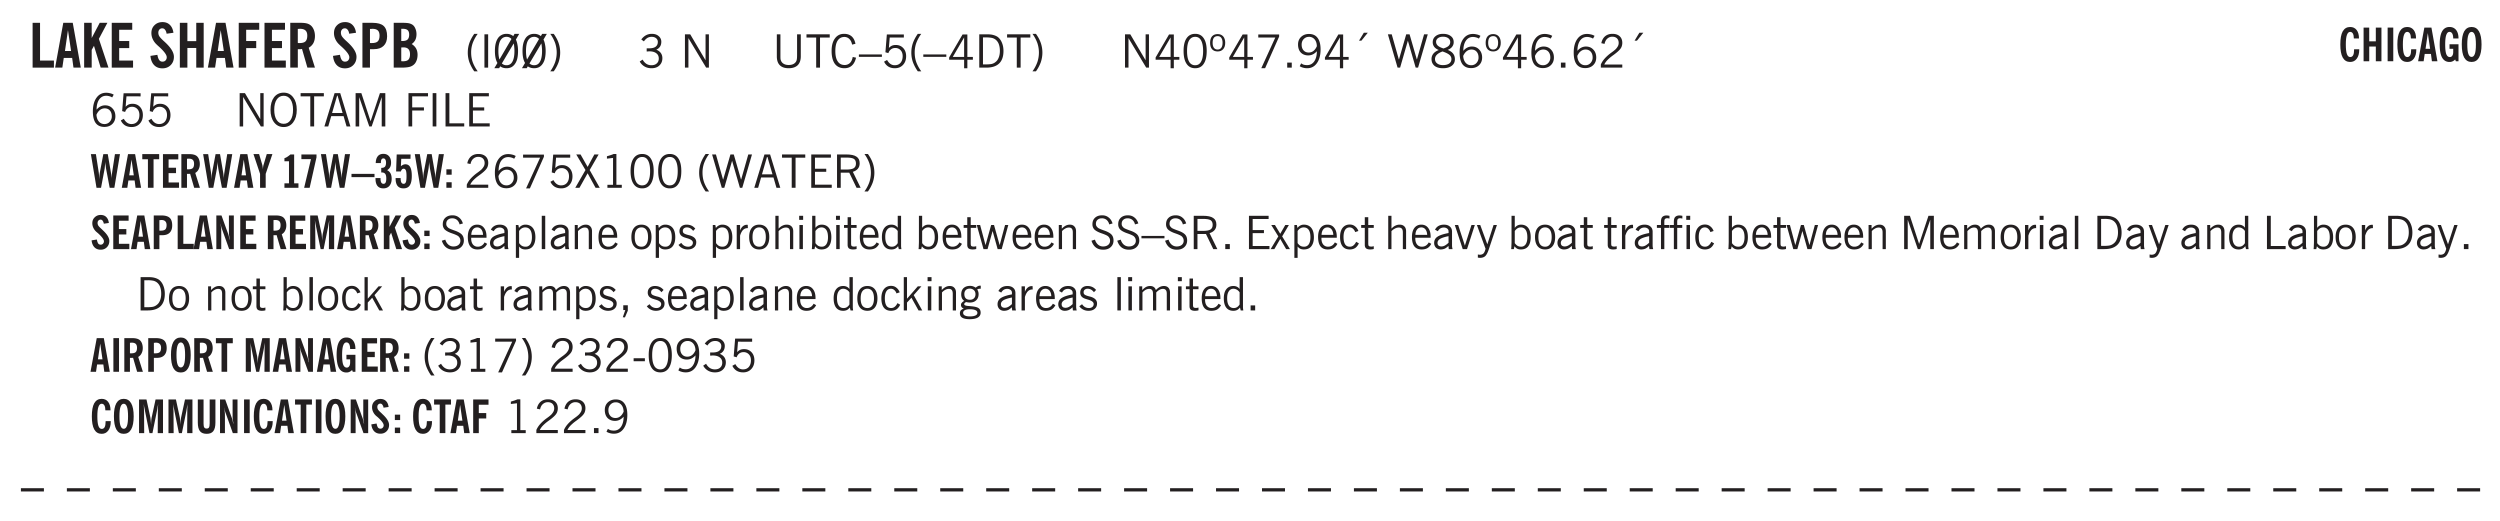 <svg xmlns="http://www.w3.org/2000/svg" xmlns:xlink="http://www.w3.org/1999/xlink" width="326pt" height="68pt" viewBox="0 0 326 68"><defs><symbol overflow="visible" id="au"><path style="stroke:none" d="M.5 0v-3.14h.39v.484c.176-.188.348-.32.516-.406.164-.083.344-.126.532-.126.257 0 .457.079.593.235.145.148.219.355.219.625V0h-.422v-2.156c0-.239-.043-.406-.125-.5-.074-.102-.203-.156-.39-.156a.911.911 0 0 0-.454.124 1.548 1.548 0 0 0-.437.344V0Zm0 0"/></symbol><symbol overflow="visible" id="b"><path style="stroke:none" d="M.5 0v-5.844h.969v4.922H3.28V0Zm0 0"/></symbol><symbol overflow="visible" id="d"><path style="stroke:none" d="M.5 0v-5.844h.984v1.985l1.047-1.985h1L2.421-3.75 3.672 0H2.657l-.875-2.844-.297.531V0Zm0 0"/></symbol><symbol overflow="visible" id="e"><path style="stroke:none" d="M.5 0v-5.844h2.672v.907H1.469v1.468H2.78v.922H1.47v1.625H3.28V0Zm0 0"/></symbol><symbol overflow="visible" id="g"><path style="stroke:none" d="m.266-1.531.906-.14c.05.304.129.526.234.671a.48.48 0 0 0 .422.219c.176 0 .313-.051.406-.156a.572.572 0 0 0 .157-.422c0-.313-.352-.782-1.047-1.407a3.819 3.819 0 0 1-.235-.218 2.232 2.232 0 0 1-.53-.704A1.911 1.911 0 0 1 .39-4.5c0-.426.132-.77.406-1.031.27-.27.617-.407 1.047-.407.394 0 .71.122.953.36.25.242.406.586.469 1.031l-.891.125c-.031-.226-.102-.398-.203-.516a.433.433 0 0 0-.36-.187.489.489 0 0 0-.375.156.612.612 0 0 0-.14.422c0 .156.039.309.125.453.094.149.285.356.578.625.04.031.102.09.188.172.757.7 1.14 1.328 1.14 1.89 0 .438-.14.798-.422 1.079-.281.281-.64.422-1.078.422-.45 0-.808-.14-1.078-.422C.477-.61.316-1.008.266-1.531Zm0 0"/></symbol><symbol overflow="visible" id="h"><path style="stroke:none" d="M.5 0v-5.844h.984v2.39h1.157v-2.39h.968V0h-.968v-2.563H1.484V0Zm0 0"/></symbol><symbol overflow="visible" id="i"><path style="stroke:none" d="M.5 0v-5.844h2.672v.907H1.469v1.468H2.78v.922H1.47V0Zm0 0"/></symbol><symbol overflow="visible" id="j"><path style="stroke:none" d="M1.484-3.219c.032 0 .055.008.079.016h.14c.363 0 .625-.07.781-.219.157-.156.235-.406.235-.75 0-.312-.078-.535-.235-.672-.148-.144-.386-.218-.718-.218-.055 0-.137.007-.25.015h-.032ZM3.72 0h-.985l-.703-2.438a2.787 2.787 0 0 1-.203.032h-.343V0H.5v-5.844h1.297c.375 0 .656.028.844.078.187.043.351.121.5.235.175.136.316.328.421.578.102.25.157.527.157.828 0 .355-.07.664-.203.922-.137.25-.34.453-.61.61Zm0 0"/></symbol><symbol overflow="visible" id="k"><path style="stroke:none" d="M1.484-3.219c.032 0 .063.008.094.016h.156c.352 0 .61-.07.766-.219.156-.156.234-.406.234-.75 0-.312-.074-.535-.218-.672-.149-.144-.383-.218-.704-.218-.054 0-.109.007-.171.015h-.157ZM.5 0v-5.844h1.297c.687 0 1.176.137 1.469.407.3.273.453.718.453 1.343 0 .543-.153.961-.453 1.25-.293.293-.72.438-1.282.438h-.5V0Zm0 0"/></symbol><symbol overflow="visible" id="l"><path style="stroke:none" d="M1.484-3.469h.125c.32 0 .551-.062.688-.187.144-.133.219-.348.219-.64 0-.27-.063-.462-.188-.579-.125-.125-.336-.188-.625-.188H1.484Zm0 2.625c.032 0 .055.008.079.016h.14c.332 0 .567-.067.703-.203.145-.145.219-.38.219-.703 0-.313-.074-.54-.219-.688-.136-.144-.355-.219-.656-.219-.055 0-.137.008-.25.016h-.016ZM.5 0v-5.844h1.094c.426 0 .726.024.906.063.176.043.332.11.469.203.156.117.273.281.36.5.093.219.14.46.14.719 0 .293-.055.543-.156.75-.106.21-.262.386-.47.53.259.169.454.368.579.595.125.23.187.5.187.812 0 .211-.027.406-.078.594a1.685 1.685 0 0 1-.234.5c-.156.21-.371.36-.64.453C2.394-.039 2.003 0 1.483 0Zm0 0"/></symbol><symbol overflow="visible" id="m"><path style="stroke:none" d="M1.203.484a5.307 5.307 0 0 1-.64-1.203 3.795 3.795 0 0 1-.204-1.25c0-.426.067-.836.204-1.234.144-.406.359-.805.64-1.203h.453A5.034 5.034 0 0 0 1-3.203 3.67 3.67 0 0 0 .797-1.97c0 .438.066.856.203 1.25.145.399.363.797.656 1.203Zm0 0"/></symbol><symbol overflow="visible" id="n"><path style="stroke:none" d="M.61 0v-4.344h.484V0Zm0 0"/></symbol><symbol overflow="visible" id="o"><path style="stroke:none" d="M2.844-1.25v-.922Zm.625-3.156-.438.75c.094.187.16.406.203.656.051.242.079.516.079.828 0 .367-.032.688-.094.969a1.93 1.93 0 0 1-.297.703 1.319 1.319 0 0 1-.469.438c-.187.093-.402.14-.64.14-.325 0-.602-.082-.829-.25l-.14.25H.219l.406-.687C.406-.973.297-1.492.297-2.172c0-.363.031-.68.094-.953.07-.281.171-.516.296-.703a1.21 1.21 0 0 1 .47-.422c.187-.102.405-.156.655-.156.344 0 .633.101.875.297l.172-.297ZM.75-2.172c0 .45.047.82.14 1.11l1.563-2.672a.824.824 0 0 0-.64-.282c-.344 0-.61.157-.797.47-.18.312-.266.773-.266 1.374Zm2.094 0c0-.195-.012-.375-.031-.531a3.02 3.02 0 0 0-.063-.453L1.203-.546a.85.85 0 0 0 .61.234c.343 0 .597-.157.765-.47.176-.312.266-.773.266-1.39Zm0 0"/></symbol><symbol overflow="visible" id="p"><path style="stroke:none" d="M.313.484a4.75 4.75 0 0 0 .64-1.203 3.9 3.9 0 0 0 0-2.484 4.817 4.817 0 0 0-.64-1.203h.453c.289.398.504.797.64 1.203a3.9 3.9 0 0 1 0 2.484A4.75 4.75 0 0 1 .766.484Zm0 0"/></symbol><symbol overflow="visible" id="q"><path style="stroke:none" d="m.203-.797.375-.25c.133.242.297.422.485.547.195.125.414.188.656.188.3 0 .535-.079.703-.235.176-.156.265-.367.265-.64 0-.301-.109-.532-.328-.688-.21-.164-.515-.25-.921-.25-.063 0-.122.008-.172.016h-.157v-.407h.313c.375 0 .656-.066.844-.203.195-.144.296-.351.296-.625a.59.59 0 0 0-.218-.484c-.149-.125-.34-.188-.578-.188-.211 0-.399.047-.563.141a1.555 1.555 0 0 0-.453.453l-.344-.25c.188-.25.39-.43.61-.547.226-.125.484-.187.765-.187.375 0 .672.101.89.297a.927.927 0 0 1 .345.75c0 .242-.059.449-.172.625a1.023 1.023 0 0 1-.485.39c.258.106.457.25.594.438.133.187.203.414.203.672 0 .398-.133.714-.39.953-.25.242-.594.36-1.032.36-.336 0-.632-.075-.89-.22a1.646 1.646 0 0 1-.64-.656Zm0 0"/></symbol><symbol overflow="visible" id="s"><path style="stroke:none" d="M.578 0v-4.344h.688l2 3.39v-3.39h.437V0h-.36L1.032-3.844V0Zm0 0"/></symbol><symbol overflow="visible" id="t"><path style="stroke:none" d="M.578-4.344h.469v2.797c0 .2.004.352.016.453.019.094.05.184.093.266a.816.816 0 0 0 .375.36c.164.085.364.124.594.124.238 0 .441-.039.61-.125a.856.856 0 0 0 .374-.36.875.875 0 0 0 .079-.28c.019-.102.03-.274.03-.516v-2.719h.485v2.875c0 .5-.137.887-.406 1.157-.274.261-.664.39-1.172.39-.512 0-.898-.129-1.156-.39C.707-.57.579-.958.579-1.47Zm0 0"/></symbol><symbol overflow="visible" id="u"><path style="stroke:none" d="M1.39 0v-3.922H.126v-.422h3.031v.422H1.891V0Zm0 0"/></symbol><symbol overflow="visible" id="v"><path style="stroke:none" d="M3.469-1.297c-.106.461-.29.805-.547 1.031-.25.23-.574.344-.969.344C1.41.078.993-.113.703-.5.422-.895.281-1.453.281-2.172c0-.695.145-1.242.438-1.64.289-.395.687-.594 1.187-.594.407 0 .735.11.985.328.25.219.414.543.5.969L2.953-3c-.062-.32-.183-.566-.36-.734A.882.882 0 0 0 1.954-4c-.387 0-.683.164-.89.484-.2.313-.297.766-.297 1.36 0 .586.101 1.031.312 1.344.207.312.504.468.89.468a.973.973 0 0 0 .704-.265c.187-.188.305-.446.36-.782Zm0 0"/></symbol><symbol overflow="visible" id="w"><path style="stroke:none" d="M0-1.406v-.313h3v.313Zm0 0"/></symbol><symbol overflow="visible" id="x"><path style="stroke:none" d="M.406-.781.796-1c.126.23.27.402.438.516a.94.94 0 0 0 .563.171c.312 0 .562-.101.75-.312.187-.219.281-.508.281-.875 0-.32-.09-.578-.265-.766a.914.914 0 0 0-.704-.296c-.21 0-.39.058-.546.171a.978.978 0 0 0-.344.5L.579-2l.187-2.328h2.218v.406H1.141l-.11 1.36a1.28 1.28 0 0 1 .39-.297c.145-.063.317-.094.516-.094.395 0 .72.137.97.406.25.274.374.625.374 1.063 0 .46-.136.836-.406 1.125-.273.293-.625.437-1.063.437-.335 0-.62-.074-.859-.219a1.48 1.48 0 0 1-.547-.64Zm0 0"/></symbol><symbol overflow="visible" id="y"><path style="stroke:none" d="M1.203.484a5.307 5.307 0 0 1-.64-1.203 3.795 3.795 0 0 1-.204-1.25c0-.426.067-.836.204-1.234.144-.406.359-.805.64-1.203h.453A5.034 5.034 0 0 0 1-3.203 3.67 3.67 0 0 0 .797-1.97c0 .438.066.856.203 1.25.145.399.363.797.656 1.203Zm0 0"/></symbol><symbol overflow="visible" id="z"><path style="stroke:none" d="M2.625-4.328v2.937h.719v.36h-.719v1.11h-.422v-1.11H.25v-.297l1.75-3Zm-.422 2.937v-2.546L.72-1.392Zm0 0"/></symbol><symbol overflow="visible" id="A"><path style="stroke:none" d="M1.5-3.938h-.438v3.516h.375c.333 0 .594-.02.782-.062.187-.051.347-.133.484-.25.176-.133.313-.32.406-.563.102-.25.157-.539.157-.875 0-.344-.047-.64-.141-.89a1.332 1.332 0 0 0-.422-.594 1.294 1.294 0 0 0-.469-.219 3.423 3.423 0 0 0-.734-.063ZM.578 0v-4.344H1.61c.332 0 .602.032.813.094.207.055.394.137.562.25.239.188.422.438.547.75.133.313.203.672.203 1.078 0 .719-.187 1.262-.562 1.625C2.797-.18 2.238 0 1.5 0Zm0 0"/></symbol><symbol overflow="visible" id="B"><path style="stroke:none" d="M.313.484a4.75 4.75 0 0 0 .64-1.203 3.9 3.9 0 0 0 0-2.484 4.817 4.817 0 0 0-.64-1.203h.453c.289.398.504.797.64 1.203a3.9 3.9 0 0 1 0 2.484A4.75 4.75 0 0 1 .766.484Zm0 0"/></symbol><symbol overflow="visible" id="C"><path style="stroke:none" d="M.75-2.172c0 .617.086 1.078.266 1.39a.858.858 0 0 0 .796.47c.344 0 .598-.157.766-.47.176-.312.266-.773.266-1.39 0-.601-.09-1.062-.266-1.375-.168-.312-.422-.469-.765-.469-.344 0-.61.157-.797.47-.18.312-.266.773-.266 1.374Zm-.453 0c0-.726.129-1.281.39-1.656.258-.383.633-.578 1.125-.578.489 0 .86.195 1.11.578.258.375.39.93.39 1.656 0 .73-.132 1.29-.39 1.672-.25.387-.621.578-1.11.578C1.32.078.946-.113.688-.5c-.261-.383-.39-.941-.39-1.672Zm0 0"/></symbol><symbol overflow="visible" id="D"><path style="stroke:none" d="M.484-3.234c0 .28.055.5.172.656.114.148.274.219.485.219.195 0 .351-.07.468-.22.114-.155.172-.374.172-.655 0-.29-.058-.508-.172-.657-.105-.144-.261-.218-.468-.218-.22 0-.387.074-.5.218-.106.149-.157.368-.157.657Zm-.328 0c0-.364.082-.645.25-.844.176-.195.422-.297.735-.297.3 0 .539.102.718.297.176.2.266.48.266.844 0 .355-.09.632-.266.828-.18.199-.418.297-.718.297-.313 0-.559-.098-.735-.297-.168-.196-.25-.473-.25-.828Zm0 0"/></symbol><symbol overflow="visible" id="E"><path style="stroke:none" d="m.828.078 1.828-4H.437v-.406h2.72v.281L1.327.078Zm0 0"/></symbol><symbol overflow="visible" id="F"><path style="stroke:none" d="M.61 0v-.656h.593V0Zm0 0"/></symbol><symbol overflow="visible" id="G"><path style="stroke:none" d="M2.797-2.797c-.012-.375-.11-.672-.297-.89a.923.923 0 0 0-.734-.329c-.274 0-.5.102-.688.297-.18.188-.266.43-.266.719 0 .313.083.563.25.75.165.188.391.281.672.281.227 0 .43-.066.61-.203.187-.144.336-.351.453-.625Zm0 .656c-.156.18-.328.313-.516.407-.187.093-.39.14-.61.14-.398 0-.718-.125-.968-.375-.242-.258-.36-.61-.36-1.047 0-.406.13-.734.391-.984.27-.258.614-.39 1.032-.39.5 0 .875.171 1.125.515.257.336.39.836.39 1.5 0 .75-.164 1.352-.484 1.797-.313.437-.735.656-1.266.656C1.332.078 1.148.051.984 0a1.29 1.29 0 0 1-.421-.188L.75-.561c.113.085.234.148.36.187.132.031.273.047.421.047.383 0 .692-.16.922-.484.227-.333.344-.774.344-1.329Zm0 0"/></symbol><symbol overflow="visible" id="H"><path style="stroke:none" d="m1.094-3.516.625-1.03h.515l-.828 1.03Zm0 0"/></symbol><symbol overflow="visible" id="I"><path style="stroke:none" d="M1.39 0 .126-4.344h.5l.922 3.25h.031l.938-3.25h.437l.938 3.25h.03l.923-3.25h.484L4.062 0H3.75L2.734-3.516 1.72 0Zm0 0"/></symbol><symbol overflow="visible" id="J"><path style="stroke:none" d="M1.734-2.11c-.343.126-.593.274-.75.438a.767.767 0 0 0-.234.563c0 .23.094.418.281.562.196.149.446.219.75.219.344 0 .614-.067.813-.203a.686.686 0 0 0 .297-.578.707.707 0 0 0-.266-.563c-.168-.144-.465-.289-.89-.437Zm.125-.39c.32-.102.547-.219.672-.344a.653.653 0 0 0 .203-.5.588.588 0 0 0-.265-.5c-.168-.125-.39-.187-.672-.187-.274 0-.492.062-.656.187a.58.58 0 0 0-.25.485c0 .187.078.355.234.5.156.136.398.257.734.359Zm-.609.203c-.262-.101-.46-.238-.594-.406a.963.963 0 0 1-.203-.61c0-.32.117-.582.36-.78.25-.208.578-.313.984-.313.426 0 .766.101 1.016.297.25.187.374.449.374.78a.94.94 0 0 1-.203.61c-.125.168-.32.305-.578.406.32.126.555.29.703.485.157.2.235.445.235.734 0 .367-.14.653-.422.86-.274.21-.649.312-1.125.312-.469 0-.84-.101-1.11-.312-.261-.22-.39-.516-.39-.891 0-.258.078-.488.234-.688.164-.207.406-.367.719-.484Zm0 0"/></symbol><symbol overflow="visible" id="K"><path style="stroke:none" d="M.828-1.531c.02.375.125.672.313.89.187.22.43.329.734.329a.89.89 0 0 0 .672-.282 1.02 1.02 0 0 0 .281-.734c0-.313-.086-.563-.25-.75-.168-.188-.39-.281-.672-.281a.999.999 0 0 0-.625.218c-.18.137-.328.34-.453.61Zm.016-.657c.156-.187.328-.328.515-.421.188-.094.383-.141.594-.141.406 0 .727.137.969.406.25.262.375.606.375 1.031 0 .407-.137.743-.406 1-.262.25-.606.376-1.032.376-.492 0-.867-.165-1.125-.5C.484-.781.36-1.285.36-1.954c0-.75.157-1.344.47-1.781.312-.438.734-.657 1.265-.657.176 0 .344.024.5.063.164.031.328.094.484.187l-.203.36a1.104 1.104 0 0 0-.36-.156A1.408 1.408 0 0 0 2.095-4c-.387 0-.696.168-.922.5-.219.324-.328.762-.328 1.313Zm0 0"/></symbol><symbol overflow="visible" id="L"><path style="stroke:none" d="M.297 0v-.406c.094-.219.219-.426.375-.625.156-.196.348-.395.578-.594.102-.094.27-.223.5-.39a4.37 4.37 0 0 0 .484-.391 1.86 1.86 0 0 0 .297-.406.95.95 0 0 0 .094-.407c0-.25-.074-.445-.219-.594-.148-.144-.351-.218-.61-.218a.928.928 0 0 0-.655.25c-.18.156-.297.386-.36.687L.36-3.188c.082-.394.25-.695.5-.906.25-.207.567-.312.954-.312.394 0 .707.105.937.312.227.211.344.496.344.86 0 .156-.024.296-.063.421-.031.118-.09.231-.172.344-.148.211-.453.485-.921.828a6.86 6.86 0 0 0-.235.172 5.132 5.132 0 0 0-.61.547C.939-.742.82-.57.75-.406h2.344V0Zm0 0"/></symbol><symbol overflow="visible" id="M"><path style="stroke:none" d="M.766-2.172c0 .574.109 1.024.328 1.344.218.324.52.484.906.484.375 0 .672-.16.89-.484.22-.32.329-.77.329-1.344 0-.57-.11-1.02-.328-1.344C2.67-3.836 2.375-4 2-4c-.387 0-.688.164-.906.484-.219.325-.328.774-.328 1.344Zm-.485 0c0-.676.149-1.219.453-1.625.313-.406.735-.61 1.266-.61.52 0 .93.204 1.234.61.313.399.47.938.47 1.625 0 .688-.157 1.235-.47 1.64-.304.407-.714.61-1.234.61-.523 0-.938-.203-1.25-.61-.313-.405-.469-.952-.469-1.64Zm0 0"/></symbol><symbol overflow="visible" id="N"><path style="stroke:none" d="M1.11-1.75h1.374l-.656-2.266h-.062ZM.11 0l1.327-4.344h.735L3.5 0H3l-.39-1.344H1L.61 0Zm0 0"/></symbol><symbol overflow="visible" id="O"><path style="stroke:none" d="M.578 0v-4.344h.75L2.531-.672 3.75-4.344h.703V0h-.469v-3.828L2.672 0h-.313L1.047-3.828V0Zm0 0"/></symbol><symbol overflow="visible" id="P"><path style="stroke:none" d="M.578 0v-4.344h2.547v.422H1.062v1.438h1.532v.406H1.063V0Zm0 0"/></symbol><symbol overflow="visible" id="Q"><path style="stroke:none" d="M.61 0v-4.344h.484V0Zm0 0"/></symbol><symbol overflow="visible" id="R"><path style="stroke:none" d="M.61 0v-4.344h.5v3.938h1.937V0Zm0 0"/></symbol><symbol overflow="visible" id="S"><path style="stroke:none" d="M.578 0v-4.344h2.563v.422H1.062v1.438h1.47v.406h-1.47v1.672H3.25V0Zm0 0"/></symbol><symbol overflow="visible" id="ag"><path style="stroke:none" d="m.047 0 1.328-2.313-1.203-2.03h.562l.922 1.624.875-1.625h.563L1.922-2.312 3.234 0h-.546L1.655-1.89.594 0Zm0 0"/></symbol><symbol overflow="visible" id="ah"><path style="stroke:none" d="M2.047-4.406v4.015h.703V0H.875v-.39h.734v-3.5l-.796.093v-.312c.164-.04.32-.086.468-.141.157-.05.29-.102.407-.156Zm0 0"/></symbol><symbol overflow="visible" id="ai"><path style="stroke:none" d="M1.797-3.938h-.734v1.563h.718c.446 0 .77-.055.969-.172.195-.125.297-.328.297-.61 0-.288-.09-.491-.266-.609-.18-.113-.508-.171-.984-.171ZM.578 0v-4.344h1.219c.601 0 1.039.094 1.312.282.282.18.422.468.422.875 0 .28-.078.515-.234.703-.149.18-.367.312-.656.406L3.656 0h-.531l-.953-1.969h-1.11V0Zm0 0"/></symbol><symbol overflow="visible" id="ap"><path style="stroke:none" d="m.203-1.094.453-.14c.082.273.219.492.406.656a.994.994 0 0 0 .657.234c.27 0 .488-.066.656-.203a.67.67 0 0 0 .25-.547.72.72 0 0 0-.078-.343.84.84 0 0 0-.219-.266c-.137-.094-.383-.203-.734-.328a7.453 7.453 0 0 1-.266-.094c-.367-.145-.625-.3-.781-.469a.98.98 0 0 1-.219-.656c0-.352.113-.633.344-.844.226-.207.535-.312.922-.312.332 0 .613.093.843.281.239.18.41.438.516.781l-.437.125a1.08 1.08 0 0 0-.344-.594.976.976 0 0 0-.625-.203c-.23 0-.418.07-.563.204-.136.124-.203.296-.203.515 0 .106.02.2.063.281.05.086.125.168.219.25.101.075.328.172.671.297.114.043.204.074.266.094.406.156.688.328.844.516.156.187.234.433.234.734 0 .355-.125.648-.375.875-.242.219-.562.328-.969.328-.386 0-.71-.098-.968-.297-.25-.195-.438-.488-.563-.875Zm0 0"/></symbol><symbol overflow="visible" id="aq"><path style="stroke:none" d="M.688-1.86h1.53c-.011-.288-.085-.523-.218-.702a.661.661 0 0 0-.547-.266c-.23 0-.414.09-.547.265-.136.168-.21.403-.219.704Zm1.734.985.328.188c-.125.25-.293.437-.5.562-.21.117-.465.172-.766.172-.406 0-.718-.133-.937-.406C.336-.641.234-1.047.234-1.58c0-.5.102-.89.313-1.171.219-.29.52-.438.906-.438.383 0 .68.141.89.422.22.274.329.657.329 1.157v.125h-2v.109c0 .324.078.586.234.781a.77.77 0 0 0 .625.281.945.945 0 0 0 .516-.14c.156-.102.281-.242.375-.422Zm0 0"/></symbol><symbol overflow="visible" id="ar"><path style="stroke:none" d="M2.125-.828v-.86c-.523.106-.89.227-1.11.36-.218.137-.327.308-.327.516 0 .148.039.261.125.343.093.086.222.125.39.125a.994.994 0 0 0 .422-.11c.156-.081.32-.206.5-.374Zm-.016.406a1.71 1.71 0 0 1-.468.36 1.36 1.36 0 0 1-.532.109.874.874 0 0 1-.625-.234.874.874 0 0 1-.234-.625.93.93 0 0 1 .422-.797c.289-.196.773-.36 1.453-.485v-.234a.436.436 0 0 0-.172-.344.698.698 0 0 0-.453-.14.85.85 0 0 0-.453.124.976.976 0 0 0-.313.36L.36-2.531c.114-.219.266-.38.454-.485.195-.113.437-.171.718-.171.332 0 .586.085.766.25.187.156.281.382.281.671v1.75c0 .086.004.168.016.25.008.075.023.149.047.22V0h-.485Zm0 0"/></symbol><symbol overflow="visible" id="as"><path style="stroke:none" d="M.922-.781c.125.168.25.289.375.36.133.073.289.108.469.108.257 0 .46-.101.609-.312.145-.219.219-.523.219-.922 0-.426-.074-.742-.219-.953-.148-.219-.367-.328-.656-.328a.85.85 0 0 0-.453.125c-.137.086-.25.2-.344.344ZM.5 1.14v-4.282h.328l.078.391a.975.975 0 0 1 .375-.328.96.96 0 0 1 .453-.11c.414 0 .739.141.97.422.226.282.343.688.343 1.22 0 .51-.117.905-.344 1.187-.219.273-.543.406-.969.406-.18 0-.336-.031-.468-.094a.973.973 0 0 1-.344-.297v1.485Zm0 0"/></symbol><symbol overflow="visible" id="at"><path style="stroke:none" d="M.516 0v-4.344h.453V0Zm0 0"/></symbol><symbol overflow="visible" id="c"><path style="stroke:none" d="M1.36-2.172h.796L1.75-4.89ZM.077 0l1.063-5.844h1.234L3.422 0h-.953l-.172-1.266H1.203L1.016 0Zm0 0"/></symbol><symbol overflow="visible" id="av"><path style="stroke:none" d="M.64-1.578c0 .418.07.734.22.953.156.21.374.313.656.313.27 0 .476-.102.625-.313.156-.219.234-.531.234-.938 0-.414-.074-.726-.219-.937a.724.724 0 0 0-.64-.328.76.76 0 0 0-.657.328c-.148.21-.218.516-.218.922Zm-.437 0c0-.508.113-.906.344-1.188.226-.28.55-.421.969-.421.414 0 .738.14.968.421.227.282.344.68.344 1.188 0 .523-.117.922-.344 1.203-.23.281-.554.422-.968.422-.418 0-.743-.14-.97-.422-.23-.281-.343-.68-.343-1.203Zm0 0"/></symbol><symbol overflow="visible" id="aw"><path style="stroke:none" d="m.11-.547.359-.265c.113.167.242.292.39.375.157.085.32.124.5.124a.698.698 0 0 0 .454-.14.479.479 0 0 0 .171-.39c0-.239-.242-.427-.718-.563-.106-.032-.188-.055-.25-.078-.262-.07-.461-.176-.594-.313a.782.782 0 0 1-.188-.531c0-.258.082-.469.25-.625.176-.156.407-.235.688-.235.238 0 .445.043.625.126.187.085.351.214.5.39l-.281.297a1.223 1.223 0 0 0-.375-.344.943.943 0 0 0-.438-.11.572.572 0 0 0-.39.126.426.426 0 0 0-.141.328c0 .063.008.125.031.188.031.054.07.101.125.14.094.063.27.133.531.203.133.032.235.059.297.078.27.094.461.211.578.344a.754.754 0 0 1 .188.531c0 .293-.106.524-.313.688-.199.168-.468.25-.812.25-.242 0-.465-.05-.672-.156a1.335 1.335 0 0 1-.516-.438Zm0 0"/></symbol><symbol overflow="visible" id="ax"><path style="stroke:none" d="M.5 0v-3.14h.438v.718c.101-.258.226-.445.375-.562a.781.781 0 0 1 .53-.188h.095l.015.438h-.062a.8.8 0 0 0-.579.25c-.156.168-.28.414-.375.734V0Zm0 0"/></symbol><symbol overflow="visible" id="ay"><path style="stroke:none" d="M.5 0v-4.344h.422v1.672c.176-.187.348-.316.515-.39a1.21 1.21 0 0 1 .547-.126c.27 0 .477.079.625.235.145.148.22.355.22.625V0h-.423v-2.156c0-.239-.043-.406-.125-.5-.086-.102-.219-.156-.406-.156-.168 0-.328.042-.484.124a1.708 1.708 0 0 0-.47.344V0Zm0 0"/></symbol><symbol overflow="visible" id="az"><path style="stroke:none" d="M.484-3.813v-.53H1v.53ZM.516 0v-3.14h.453V0Zm0 0"/></symbol><symbol overflow="visible" id="aA"><path style="stroke:none" d="M.922-.781c.113.156.238.277.375.36.133.073.285.108.453.108.25 0 .445-.101.594-.312.144-.219.219-.52.219-.906 0-.438-.075-.758-.22-.969a.724.724 0 0 0-.64-.328.825.825 0 0 0-.437.125c-.125.086-.243.2-.344.344ZM.453 0c.02-.156.031-.316.031-.484C.492-.648.5-.82.5-1v-3.344h.422v1.578a.952.952 0 0 1 .344-.312c.132-.07.289-.11.468-.11.407 0 .72.141.938.422.219.282.328.688.328 1.22 0 .51-.11.905-.328 1.187-.219.273-.54.406-.953.406-.18 0-.336-.031-.469-.094a.983.983 0 0 1-.36-.328L.798 0Zm0 0"/></symbol><symbol overflow="visible" id="aB"><path style="stroke:none" d="M1.734-.375v.36a1.42 1.42 0 0 1-.218.046 2.314 2.314 0 0 1-.25.016c-.23 0-.407-.047-.532-.14C.617-.196.563-.353.563-.564v-2.203h-.47v-.375h.47v-1.015h.453v1.015h.718v.375h-.718V-.75c0 .18.023.293.078.344.062.054.172.078.328.078.082 0 .18-.016.297-.047Zm0 0"/></symbol><symbol overflow="visible" id="aC"><path style="stroke:none" d="M2.297-2.36a1.066 1.066 0 0 0-.36-.343.87.87 0 0 0-.453-.125c-.25 0-.449.11-.593.328-.149.21-.22.508-.22.89 0 .43.071.75.22.97.144.218.359.328.64.328a.81.81 0 0 0 .422-.11 1.05 1.05 0 0 0 .344-.36Zm.437-1.984v3.969c.008.137.024.262.047.375h-.344l-.093-.39a1.106 1.106 0 0 1-.39.343 1.152 1.152 0 0 1-.485.094c-.399 0-.703-.14-.922-.422-.211-.29-.313-.691-.313-1.203 0-.52.11-.914.329-1.188.218-.28.523-.421.921-.421.188 0 .348.039.485.109a.796.796 0 0 1 .328.297v-1.563Zm0 0"/></symbol><symbol overflow="visible" id="aD"><path style="stroke:none" d="M1 0 .125-3.14h.438l.703 2.624L2-3.14h.375l.734 2.625.704-2.625h.421L3.375 0h-.531l-.656-2.36L1.53 0Zm0 0"/></symbol><symbol overflow="visible" id="aE"><path style="stroke:none" d="m.047 0 1-1.656-.922-1.485h.484L1.297-2l.656-1.14h.469l-.875 1.484L2.563 0h-.5l-.766-1.328L.53 0Zm0 0"/></symbol><symbol overflow="visible" id="aF"><path style="stroke:none" d="M2.672-.75c-.125.273-.29.477-.485.61-.199.124-.433.187-.703.187-.406 0-.718-.133-.937-.406C.328-.641.219-1.047.219-1.58c0-.507.11-.905.328-1.187.226-.289.539-.437.937-.437.27 0 .5.078.688.234.195.149.344.352.437.61l-.421.14a.946.946 0 0 0-.282-.437.638.638 0 0 0-.437-.172c-.262 0-.461.11-.594.328-.137.219-.203.527-.203.922 0 .418.066.734.203.953.133.21.344.313.625.313.164 0 .316-.051.453-.157a1.24 1.24 0 0 0 .36-.484Zm0 0"/></symbol><symbol overflow="visible" id="aG"><path style="stroke:none" d="M1.094 0 .062-3.14H.5l.875 2.687.86-2.688h.437L1.656 0Zm0 0"/></symbol><symbol overflow="visible" id="aH"><path style="stroke:none" d="M1.188-.047.063-3.14H.5l.922 2.516.812-2.516h.438L1.609.047c-.148.437-.304.726-.468.875-.168.144-.391.219-.672.219-.055 0-.106-.008-.156-.016a.644.644 0 0 1-.126-.016V.703C.228.711.27.72.314.72c.039.008.082.015.124.015.208 0 .368-.058.485-.171.113-.118.203-.32.265-.61Zm0 0"/></symbol><symbol overflow="visible" id="aI"><path style="stroke:none" d="M.547 0v-2.766H.016v-.375h.53v-.437c0-.281.056-.485.173-.61.125-.132.312-.203.562-.203.051 0 .11.008.172.016.063 0 .129.012.203.031v.36c-.054-.008-.11-.02-.172-.032-.054-.007-.101-.015-.14-.015-.125 0-.219.039-.282.11-.054.062-.078.163-.078.296v.484h.657v.375H.984V0Zm0 0"/></symbol><symbol overflow="visible" id="aJ"><path style="stroke:none" d="M.484 0v-3.14h.391v.484c.176-.188.344-.32.5-.406.164-.083.344-.126.531-.126.196 0 .36.047.485.141.125.086.21.215.265.39.176-.187.348-.32.516-.405.164-.083.344-.126.531-.126.258 0 .457.079.594.235.133.148.203.355.203.625V0h-.422v-2.188c0-.218-.043-.374-.125-.468-.074-.102-.2-.156-.375-.156a.911.911 0 0 0-.453.124 1.683 1.683 0 0 0-.422.344V0h-.422v-2.172c0-.226-.043-.39-.125-.484-.074-.102-.199-.156-.375-.156a.993.993 0 0 0-.437.109 1.868 1.868 0 0 0-.438.36V0Zm0 0"/></symbol><symbol overflow="visible" id="aK"><path style="stroke:none" d="M.5 0v-4.344h.422v2.813l1.406-1.61h.469L1.797-2l1.11 2h-.485L1.5-1.656l-.578.625V0Zm0 0"/></symbol><symbol overflow="visible" id="aL"><path style="stroke:none" d="m.578.89.328-.937H.641v-.625h.593v.703L.86.906Zm0 0"/></symbol><symbol overflow="visible" id="aM"><path style="stroke:none" d="M.563.313c0 .156.07.269.218.343.145.082.36.125.64.125.333 0 .583-.043.75-.125.165-.074.25-.187.25-.344 0-.156-.085-.273-.25-.343-.167-.082-.417-.125-.75-.125-.28 0-.495.043-.64.125C.633.05.562.164.562.313Zm.156-2.454c0 .243.062.43.187.563.125.125.305.187.547.187.219 0 .39-.062.516-.187.133-.125.203-.3.203-.531 0-.227-.07-.407-.203-.532a.756.756 0 0 0-.547-.203c-.219 0-.39.063-.516.188-.125.125-.187.297-.187.515ZM.656-.25a.587.587 0 0 1-.281-.172.504.504 0 0 1-.094-.312c0-.094.031-.176.094-.25.063-.082.172-.172.328-.266a.831.831 0 0 1-.297-.344 1.254 1.254 0 0 1-.094-.5c0-.344.098-.613.297-.812.207-.196.493-.297.86-.297.144 0 .273.023.39.062.125.043.239.102.344.172.113-.094.211-.16.297-.203a.732.732 0 0 1 .281-.062h.078v.406h-.093a.849.849 0 0 0-.25.031c-.055.012-.09.031-.11.063.051.086.094.18.125.28.031.095.047.204.047.329 0 .336-.105.602-.312.797-.2.2-.477.297-.829.297-.074 0-.152-.004-.234-.016a1.382 1.382 0 0 1-.234-.047.545.545 0 0 0-.203.125.209.209 0 0 0-.063.156c0 .137.195.215.594.235.133.012.238.023.312.031.477.043.801.125.97.25.175.125.265.32.265.594 0 .27-.121.476-.36.625-.242.144-.593.219-1.062.219-.43 0-.75-.063-.969-.188C.243.828.141.633.141.375.14.227.176.102.25 0c.082-.094.219-.176.406-.25Zm0 0"/></symbol><symbol overflow="visible" id="aQ"><path style="stroke:none" d="M.25-1.375v-.39h1.469v.39Zm0 0"/></symbol><symbol overflow="visible" id="T"><path style="stroke:none" d="M.828 0 .094-4.39H.75l.375 2.421c.008.074.02.184.031.328.008.137.02.32.032.547.007-.226.019-.414.03-.562.02-.157.036-.27.048-.344l.453-2.39h.578l.422 2.468c.02.125.035.258.047.39.02.137.03.282.03.438 0-.144.005-.289.017-.437.007-.145.023-.285.046-.422l.375-2.438h.657L3.156 0h-.61l-.468-2.469a19.254 19.254 0 0 1-.062-.469 3.15 3.15 0 0 1-.032-.468c-.023.25-.043.449-.062.594-.012.148-.024.25-.031.312L1.42 0Zm0 0"/></symbol><symbol overflow="visible" id="U"><path style="stroke:none" d="M1.016-1.625h.593l-.296-2.047ZM.046 0 .86-4.39h.922L2.563 0h-.72L1.72-.953H.906L.766 0Zm0 0"/></symbol><symbol overflow="visible" id="V"><path style="stroke:none" d="M.813 0v-3.719H.078v-.672h2.203v.672h-.734V0Zm0 0"/></symbol><symbol overflow="visible" id="W"><path style="stroke:none" d="M.375 0v-4.39h2v.687H1.109v1.094h.97v.703h-.97v1.218h1.36V0Zm0 0"/></symbol><symbol overflow="visible" id="X"><path style="stroke:none" d="M1.11-2.422c.019.012.038.016.062.016h.11c.269 0 .46-.051.577-.156.114-.114.172-.301.172-.563 0-.238-.058-.41-.172-.516-.105-.101-.28-.156-.53-.156-.044 0-.11.008-.204.016h-.016ZM2.796 0h-.75l-.531-1.828a.535.535 0 0 1-.141.016h-.266V0H.375v-4.39h.969c.281 0 .488.023.625.062.144.031.273.09.39.172.133.105.239.25.313.437.07.188.11.399.11.625 0 .262-.055.492-.157.688-.094.199-.242.355-.438.469Zm0 0"/></symbol><symbol overflow="visible" id="Y"><path style="stroke:none" d="M.797 0v-1.813l-.86-2.578h.735l.406 1.375c.02.063.035.149.047.25.02.106.035.227.047.36a5.12 5.12 0 0 1 .031-.375c.02-.102.04-.188.063-.25l.406-1.36h.734l-.875 2.579V0Zm0 0"/></symbol><symbol overflow="visible" id="aa"><path style="stroke:none" d="M1.64-.578h.563V0H.375v-.578h.594v-2.875H.375v-.406a1.38 1.38 0 0 0 .39-.188c.126-.082.255-.18.391-.297h.485Zm0 0"/></symbol><symbol overflow="visible" id="ab"><path style="stroke:none" d="m.547 0 .89-3.734H.188v-.61h1.97v.375L1.265 0Zm0 0"/></symbol><symbol overflow="visible" id="ac"><path style="stroke:none" d="M0-1.39v-.423h3v.422Zm0 0"/></symbol><symbol overflow="visible" id="ad"><path style="stroke:none" d="M.25-1.266h.656v.047c0 .23.031.407.094.532.07.117.172.171.297.171s.21-.05.266-.156c.062-.113.093-.289.093-.531 0-.29-.047-.492-.14-.61-.094-.125-.25-.187-.47-.187H1v-.594h.016c.218 0 .375-.05.468-.156.094-.113.141-.29.141-.531 0-.176-.031-.313-.094-.406a.269.269 0 0 0-.25-.141c-.117 0-.199.047-.25.14-.054.094-.078.247-.078.454v.015H.281c.008-.383.098-.68.266-.89.164-.207.41-.313.734-.313.313 0 .555.106.735.313.175.199.265.48.265.843 0 .23-.043.422-.125.579-.086.156-.215.289-.39.39.207.106.359.25.453.438.094.18.14.414.14.703 0 .375-.101.68-.296.906-.188.219-.454.328-.797.328C.93.078.676-.032.5-.25.332-.469.25-.785.25-1.203Zm0 0"/></symbol><symbol overflow="visible" id="ae"><path style="stroke:none" d="M.234-1.266h.657v.047c0 .23.03.407.093.532.07.117.172.171.297.171.133 0 .227-.066.282-.203.062-.133.093-.394.093-.781 0-.395-.031-.656-.093-.781-.055-.133-.149-.203-.282-.203a.296.296 0 0 0-.218.093.592.592 0 0 0-.141.266H.297l.078-2.219h1.813l-.016.563H.969l-.047.969c.101-.083.203-.145.297-.188a.732.732 0 0 1 .281-.063c.29 0 .504.126.64.376.133.242.204.62.204 1.14 0 .563-.09.977-.266 1.234-.168.262-.445.391-.828.391-.336 0-.59-.11-.766-.328-.168-.219-.25-.535-.25-.953Zm0 0"/></symbol><symbol overflow="visible" id="af"><path style="stroke:none" d="M.375-1.703v-.703h.688v.703ZM.375 0v-.719h.688V0Zm0 0"/></symbol><symbol overflow="visible" id="aj"><path style="stroke:none" d="m.188-1.14.687-.11c.04.23.098.402.172.516a.393.393 0 0 0 .328.156c.125 0 .223-.04.297-.125a.427.427 0 0 0 .125-.313c0-.238-.262-.593-.781-1.062-.086-.07-.149-.125-.188-.156a1.597 1.597 0 0 1-.406-.532 1.392 1.392 0 0 1-.14-.609c0-.313.1-.566.312-.766.207-.207.469-.312.781-.312.3 0 .54.09.719.266.187.18.3.437.344.78l-.657.095a.848.848 0 0 0-.156-.391.302.302 0 0 0-.266-.14.353.353 0 0 0-.28.124c-.075.074-.11.18-.11.313 0 .117.031.23.094.344.07.105.218.257.437.453l.14.14c.57.524.86.992.86 1.406 0 .336-.11.61-.328.829-.211.21-.477.312-.797.312-.336 0-.605-.101-.813-.312-.21-.22-.335-.52-.375-.907Zm0 0"/></symbol><symbol overflow="visible" id="ak"><path style="stroke:none" d="M1.11-2.422c.019.012.038.016.062.016h.125c.27 0 .46-.051.578-.156.113-.114.172-.301.172-.563 0-.227-.059-.395-.172-.5-.105-.113-.277-.172-.516-.172a.644.644 0 0 0-.125.016H1.11ZM.374 0v-4.39h.969c.52 0 .89.105 1.11.312.218.2.327.531.327 1 0 .418-.117.734-.344.953-.218.21-.539.313-.953.313H1.11V0Zm0 0"/></symbol><symbol overflow="visible" id="al"><path style="stroke:none" d="M.375 0v-4.39h.734v3.702h1.36V0Zm0 0"/></symbol><symbol overflow="visible" id="am"><path style="stroke:none" d="M.375 0v-4.39h.672l.844 2.343c.039.094.078.211.109.344.031.137.063.289.094.453h.031c-.031-.188-.059-.352-.078-.5a2.627 2.627 0 0 1-.031-.39v-2.25h.64V0h-.61l-.905-2.531a2.346 2.346 0 0 1-.125-.375 5.311 5.311 0 0 1-.079-.39H.922c.031.155.05.32.062.483.02.157.032.325.032.5V0Zm0 0"/></symbol><symbol overflow="visible" id="an"><path style="stroke:none" d="M.375 0v-4.39h.969l.5 2.312c.02.094.035.226.047.39.02.168.039.368.062.594 0-.218.004-.41.016-.578.02-.176.039-.312.062-.406l.5-2.313H3.5V0h-.688l.016-2.828v-.297c.008-.156.024-.375.047-.656-.023.105-.047.226-.078.36-.024.136-.055.323-.094.562L2.125 0h-.39l-.579-2.86a13.642 13.642 0 0 0-.11-.562c-.023-.133-.042-.254-.062-.36.02.282.032.5.032.657.007.156.015.258.015.297L1.047 0Zm0 0"/></symbol><symbol overflow="visible" id="ao"><path style="stroke:none" d="M.375 0v-4.39h.734v1.5l.797-1.5h.75l-.844 1.577L2.75 0H2l-.672-2.14-.219.406V0Zm0 0"/></symbol><symbol overflow="visible" id="aN"><path style="stroke:none" d="M.39 0v-4.39h.735V0Zm0 0"/></symbol><symbol overflow="visible" id="aO"><path style="stroke:none" d="M.938-2.188c0 .563.046.977.14 1.235.094.262.234.39.422.39.188 0 .328-.128.422-.39.094-.258.14-.672.14-1.235 0-.562-.046-.972-.14-1.234-.094-.27-.234-.406-.422-.406-.188 0-.328.137-.422.406-.094.262-.14.672-.14 1.235Zm-.72 0c0-.75.102-1.316.313-1.703.219-.382.54-.578.969-.578.426 0 .75.196.969.578.219.387.328.954.328 1.704s-.11 1.32-.328 1.703c-.219.386-.543.578-.969.578-.43 0-.75-.192-.969-.578C.321-.867.22-1.438.22-2.188Zm0 0"/></symbol><symbol overflow="visible" id="aP"><path style="stroke:none" d="m2.328 0-.094-.234A.926.926 0 0 1 1.922 0 .885.885 0 0 1 1.5.094c-.43 0-.75-.192-.969-.578C.321-.867.22-1.438.22-2.188S.32-3.503.53-3.89c.219-.382.54-.578.969-.578.363 0 .648.133.86.39.206.263.312.622.312 1.079v.031h-.688c0-.281-.043-.492-.125-.64-.086-.145-.203-.22-.359-.22-.188 0-.328.138-.422.407-.094.262-.14.672-.14 1.235 0 .574.046.992.14 1.25.102.261.258.39.469.39a.348.348 0 0 0 .312-.172c.082-.113.125-.273.125-.484v-.422H1.5v-.594h1.172V0Zm0 0"/></symbol><symbol overflow="visible" id="aR"><path style="stroke:none" d="M1.984-2.969c0-.281-.043-.492-.125-.64-.086-.145-.203-.22-.359-.22-.188 0-.328.138-.422.407-.094.262-.14.672-.14 1.235 0 .562.046.98.14 1.25.094.261.238.39.438.39.164 0 .289-.078.375-.234.082-.156.125-.395.125-.719v-.063h.671v.063c0 .492-.109.883-.328 1.172-.21.281-.496.422-.859.422-.43 0-.75-.192-.969-.578C.321-.867.22-1.438.22-2.188S.32-3.503.53-3.89c.219-.382.54-.578.969-.578.363 0 .645.133.844.39.207.263.312.634.312 1.11Zm0 0"/></symbol><symbol overflow="visible" id="aS"><path style="stroke:none" d="M2.656-1.375c0 .512-.094.887-.281 1.125-.18.23-.465.344-.86.344C1.118.094.829-.02.642-.25.453-.488.359-.863.359-1.375v-3.016h.75v3.157c0 .242.032.406.094.5.063.093.16.14.297.14.156 0 .258-.047.313-.14.062-.102.093-.286.093-.547v-3.11h.75Zm0 0"/></symbol><symbol overflow="visible" id="aT"><path style="stroke:none" d="M.375 0v-4.39h2v.687H1.109v1.094h.97v.703h-.97V0Zm0 0"/></symbol><symbol overflow="visible" id="aV"><path style="stroke:none" d="M.375 0v-4.39h.734v1.796h.86V-4.39h.734V0H1.97v-1.922h-.86V0Zm0 0"/></symbol><clipPath id="aX"><path d="M0 .3h324V68H0Zm0 0"/></clipPath><clipPath id="aU"><path d="M301.887 3.563h19.918v16.32h-19.918Zm0 0"/></clipPath><clipPath id="a"><path d="M0 0h324v68H0z"/></clipPath><clipPath id="aW"><path d="M0 0h324v68H0z"/></clipPath><g id="aY" clip-path="url(#a)"><use xlink:href="#b" x="1.752" y="8.819" style="fill:#231f20;fill-opacity:1"/><use xlink:href="#c" x="5.112" y="8.819" style="fill:#231f20;fill-opacity:1"/><use xlink:href="#d" x="8.472" y="8.819" style="fill:#231f20;fill-opacity:1"/><use xlink:href="#e" x="12.071" y="8.819" style="fill:#231f20;fill-opacity:1"/><use xlink:href="#f" x="15.671" y="8.819" style="fill:#231f20;fill-opacity:1"/><use xlink:href="#g" x="17.351" y="8.819" style="fill:#231f20;fill-opacity:1"/><use xlink:href="#h" x="20.951" y="8.819" style="fill:#231f20;fill-opacity:1"/><use xlink:href="#c" x="25.031" y="8.819" style="fill:#231f20;fill-opacity:1"/><use xlink:href="#i" x="28.631" y="8.819" style="fill:#231f20;fill-opacity:1"/><use xlink:href="#e" x="31.991" y="8.819" style="fill:#231f20;fill-opacity:1"/><use xlink:href="#j" x="35.35" y="8.819" style="fill:#231f20;fill-opacity:1"/><use xlink:href="#f" x="39.48" y="8.819" style="fill:#231f20;fill-opacity:1"/><use xlink:href="#g" x="41.16" y="8.819" style="fill:#231f20;fill-opacity:1"/><use xlink:href="#k" x="44.76" y="8.819" style="fill:#231f20;fill-opacity:1"/><use xlink:href="#l" x="48.84" y="8.819" style="fill:#231f20;fill-opacity:1"/><use xlink:href="#m" x="58.64" y="8.819" style="fill:#231f20;fill-opacity:1"/><use xlink:href="#n" x="60.56" y="8.819" style="fill:#231f20;fill-opacity:1"/><use xlink:href="#o" x="62.24" y="8.819" style="fill:#231f20;fill-opacity:1"/><use xlink:href="#o" x="65.84" y="8.819" style="fill:#231f20;fill-opacity:1"/><use xlink:href="#p" x="69.439" y="8.819" style="fill:#231f20;fill-opacity:1"/><use xlink:href="#f" x="71.503" y="8.819" style="fill:#231f20;fill-opacity:1"/><use xlink:href="#q" x="81.218" y="8.819" style="fill:#231f20;fill-opacity:1"/><use xlink:href="#r" x="84.818" y="8.819" style="fill:#231f20;fill-opacity:1"/><use xlink:href="#s" x="86.738" y="8.819" style="fill:#231f20;fill-opacity:1"/><use xlink:href="#r" x="90.817" y="8.819" style="fill:#231f20;fill-opacity:1"/><use xlink:href="#t" x="98.72" y="8.819" style="fill:#231f20;fill-opacity:1"/><use xlink:href="#u" x="103.04" y="8.819" style="fill:#231f20;fill-opacity:1"/><use xlink:href="#v" x="106.16" y="8.819" style="fill:#231f20;fill-opacity:1"/><use xlink:href="#w" x="109.999" y="8.819" style="fill:#231f20;fill-opacity:1"/><use xlink:href="#x" x="112.879" y="8.819" style="fill:#231f20;fill-opacity:1"/><use xlink:href="#y" x="116.479" y="8.819" style="fill:#231f20;fill-opacity:1"/><use xlink:href="#w" x="118.399" y="8.819" style="fill:#231f20;fill-opacity:1"/><use xlink:href="#z" x="121.519" y="8.819" style="fill:#231f20;fill-opacity:1"/><use xlink:href="#A" x="125.118" y="8.819" style="fill:#231f20;fill-opacity:1"/><use xlink:href="#u" x="129.198" y="8.819" style="fill:#231f20;fill-opacity:1"/><use xlink:href="#B" x="132.319" y="8.819" style="fill:#231f20;fill-opacity:1"/><use xlink:href="#f" x="134.408" y="8.819" style="fill:#231f20;fill-opacity:1"/><use xlink:href="#s" x="144.123" y="8.819" style="fill:#231f20;fill-opacity:1"/><use xlink:href="#z" x="148.443" y="8.819" style="fill:#231f20;fill-opacity:1"/><use xlink:href="#C" x="152.042" y="8.819" style="fill:#231f20;fill-opacity:1"/><use xlink:href="#D" x="155.642" y="8.819" style="fill:#231f20;fill-opacity:1"/><use xlink:href="#z" x="158.042" y="8.819" style="fill:#231f20;fill-opacity:1"/><use xlink:href="#E" x="161.642" y="8.819" style="fill:#231f20;fill-opacity:1"/><use xlink:href="#F" x="165.242" y="8.819" style="fill:#231f20;fill-opacity:1"/><use xlink:href="#G" x="166.922" y="8.819" style="fill:#231f20;fill-opacity:1"/><use xlink:href="#z" x="170.522" y="8.819" style="fill:#231f20;fill-opacity:1"/><use xlink:href="#H" x="174.122" y="8.819" style="fill:#231f20;fill-opacity:1"/><use xlink:href="#f" x="177.135" y="8.819" style="fill:#231f20;fill-opacity:1"/><use xlink:href="#I" x="178.854" y="8.819" style="fill:#231f20;fill-opacity:1"/><use xlink:href="#J" x="184.374" y="8.819" style="fill:#231f20;fill-opacity:1"/><use xlink:href="#K" x="187.973" y="8.819" style="fill:#231f20;fill-opacity:1"/><use xlink:href="#D" x="191.573" y="8.819" style="fill:#231f20;fill-opacity:1"/><use xlink:href="#z" x="193.733" y="8.819" style="fill:#231f20;fill-opacity:1"/><use xlink:href="#K" x="197.333" y="8.819" style="fill:#231f20;fill-opacity:1"/><use xlink:href="#F" x="200.933" y="8.819" style="fill:#231f20;fill-opacity:1"/><use xlink:href="#K" x="202.852" y="8.819" style="fill:#231f20;fill-opacity:1"/><use xlink:href="#L" x="206.452" y="8.819" style="fill:#231f20;fill-opacity:1"/><use xlink:href="#H" x="210.053" y="8.819" style="fill:#231f20;fill-opacity:1"/><use xlink:href="#K" x="9.75" y="16.488" style="fill:#231f20;fill-opacity:1"/><use xlink:href="#x" x="13.35" y="16.488" style="fill:#231f20;fill-opacity:1"/><use xlink:href="#x" x="16.95" y="16.488" style="fill:#231f20;fill-opacity:1"/><use xlink:href="#r" x="25.074" y="16.488" style="fill:#231f20;fill-opacity:1"/><use xlink:href="#r" x="26.994" y="16.488" style="fill:#231f20;fill-opacity:1"/><use xlink:href="#s" x="28.674" y="16.488" style="fill:#231f20;fill-opacity:1"/><use xlink:href="#M" x="32.994" y="16.488" style="fill:#231f20;fill-opacity:1"/><use xlink:href="#u" x="37.073" y="16.488" style="fill:#231f20;fill-opacity:1"/><use xlink:href="#N" x="40.193" y="16.488" style="fill:#231f20;fill-opacity:1"/><use xlink:href="#O" x="43.793" y="16.488" style="fill:#231f20;fill-opacity:1"/><use xlink:href="#P" x="50.688" y="16.488" style="fill:#231f20;fill-opacity:1"/><use xlink:href="#Q" x="53.808" y="16.488" style="fill:#231f20;fill-opacity:1"/><use xlink:href="#R" x="55.488" y="16.488" style="fill:#231f20;fill-opacity:1"/><use xlink:href="#S" x="58.608" y="16.488" style="fill:#231f20;fill-opacity:1"/><use xlink:href="#T" x="9.756" y="24.485" style="fill:#231f20;fill-opacity:1"/><use xlink:href="#U" x="13.836" y="24.485" style="fill:#231f20;fill-opacity:1"/><use xlink:href="#V" x="16.476" y="24.485" style="fill:#231f20;fill-opacity:1"/><use xlink:href="#W" x="18.875" y="24.485" style="fill:#231f20;fill-opacity:1"/><use xlink:href="#X" x="21.275" y="24.485" style="fill:#231f20;fill-opacity:1"/><use xlink:href="#T" x="24.395" y="24.485" style="fill:#231f20;fill-opacity:1"/><use xlink:href="#U" x="28.475" y="24.485" style="fill:#231f20;fill-opacity:1"/><use xlink:href="#Y" x="31.115" y="24.485" style="fill:#231f20;fill-opacity:1"/><use xlink:href="#Z" x="33.275" y="24.485" style="fill:#231f20;fill-opacity:1"/><use xlink:href="#aa" x="34.715" y="24.485" style="fill:#231f20;fill-opacity:1"/><use xlink:href="#ab" x="37.114" y="24.485" style="fill:#231f20;fill-opacity:1"/><use xlink:href="#T" x="39.755" y="24.485" style="fill:#231f20;fill-opacity:1"/><use xlink:href="#ac" x="43.834" y="24.485" style="fill:#231f20;fill-opacity:1"/><use xlink:href="#ad" x="46.714" y="24.485" style="fill:#231f20;fill-opacity:1"/><use xlink:href="#ae" x="49.354" y="24.485" style="fill:#231f20;fill-opacity:1"/><use xlink:href="#T" x="51.994" y="24.485" style="fill:#231f20;fill-opacity:1"/><use xlink:href="#af" x="55.834" y="24.485" style="fill:#231f20;fill-opacity:1"/><use xlink:href="#Z" x="57.274" y="24.485" style="fill:#231f20;fill-opacity:1"/><use xlink:href="#L" x="58.572" y="24.485" style="fill:#231f20;fill-opacity:1"/><use xlink:href="#K" x="62.172" y="24.485" style="fill:#231f20;fill-opacity:1"/><use xlink:href="#E" x="65.772" y="24.485" style="fill:#231f20;fill-opacity:1"/><use xlink:href="#x" x="69.371" y="24.485" style="fill:#231f20;fill-opacity:1"/><use xlink:href="#ag" x="72.971" y="24.485" style="fill:#231f20;fill-opacity:1"/><use xlink:href="#ah" x="76.331" y="24.485" style="fill:#231f20;fill-opacity:1"/><use xlink:href="#C" x="79.93" y="24.485" style="fill:#231f20;fill-opacity:1"/><use xlink:href="#C" x="83.531" y="24.485" style="fill:#231f20;fill-opacity:1"/><use xlink:href="#r" x="87.13" y="24.485" style="fill:#231f20;fill-opacity:1"/><use xlink:href="#y" x="88.811" y="24.485" style="fill:#231f20;fill-opacity:1"/><use xlink:href="#I" x="90.731" y="24.485" style="fill:#231f20;fill-opacity:1"/><use xlink:href="#N" x="96.25" y="24.485" style="fill:#231f20;fill-opacity:1"/><use xlink:href="#u" x="99.85" y="24.485" style="fill:#231f20;fill-opacity:1"/><use xlink:href="#S" x="103.21" y="24.485" style="fill:#231f20;fill-opacity:1"/><use xlink:href="#ai" x="106.57" y="24.485" style="fill:#231f20;fill-opacity:1"/><use xlink:href="#B" x="110.409" y="24.485" style="fill:#231f20;fill-opacity:1"/><use xlink:href="#aj" x="9.756" y="32.483" style="fill:#231f20;fill-opacity:1"/><use xlink:href="#W" x="12.396" y="32.483" style="fill:#231f20;fill-opacity:1"/><use xlink:href="#U" x="15.036" y="32.483" style="fill:#231f20;fill-opacity:1"/><use xlink:href="#ak" x="17.675" y="32.483" style="fill:#231f20;fill-opacity:1"/><use xlink:href="#al" x="20.795" y="32.483" style="fill:#231f20;fill-opacity:1"/><use xlink:href="#U" x="23.195" y="32.483" style="fill:#231f20;fill-opacity:1"/><use xlink:href="#am" x="25.835" y="32.483" style="fill:#231f20;fill-opacity:1"/><use xlink:href="#W" x="28.955" y="32.483" style="fill:#231f20;fill-opacity:1"/><use xlink:href="#Z" x="31.595" y="32.483" style="fill:#231f20;fill-opacity:1"/><use xlink:href="#X" x="32.555" y="32.483" style="fill:#231f20;fill-opacity:1"/><use xlink:href="#W" x="35.434" y="32.483" style="fill:#231f20;fill-opacity:1"/><use xlink:href="#an" x="38.075" y="32.483" style="fill:#231f20;fill-opacity:1"/><use xlink:href="#U" x="41.914" y="32.483" style="fill:#231f20;fill-opacity:1"/><use xlink:href="#X" x="44.554" y="32.483" style="fill:#231f20;fill-opacity:1"/><use xlink:href="#ao" x="47.674" y="32.483" style="fill:#231f20;fill-opacity:1"/><use xlink:href="#aj" x="50.314" y="32.483" style="fill:#231f20;fill-opacity:1"/><use xlink:href="#af" x="52.954" y="32.483" style="fill:#231f20;fill-opacity:1"/><use xlink:href="#Z" x="54.394" y="32.483" style="fill:#231f20;fill-opacity:1"/><g style="fill:#231f20;fill-opacity:1"><use xlink:href="#ap" x="55.41" y="32.483"/><use xlink:href="#aq" x="58.77" y="32.483"/></g><use xlink:href="#ar" x="61.65" y="32.483" style="fill:#231f20;fill-opacity:1"/><use xlink:href="#as" x="64.769" y="32.483" style="fill:#231f20;fill-opacity:1"/><use xlink:href="#at" x="68.129" y="32.483" style="fill:#231f20;fill-opacity:1"/><use xlink:href="#ar" x="69.569" y="32.483" style="fill:#231f20;fill-opacity:1"/><use xlink:href="#au" x="72.449" y="32.483" style="fill:#231f20;fill-opacity:1"/><use xlink:href="#aq" x="75.809" y="32.483" style="fill:#231f20;fill-opacity:1"/><use xlink:href="#r" x="78.689" y="32.483" style="fill:#231f20;fill-opacity:1"/><use xlink:href="#av" x="80.129" y="32.483" style="fill:#231f20;fill-opacity:1"/><use xlink:href="#as" x="83.008" y="32.483" style="fill:#231f20;fill-opacity:1"/><use xlink:href="#aw" x="86.368" y="32.483" style="fill:#231f20;fill-opacity:1"/><use xlink:href="#r" x="89.008" y="32.483" style="fill:#231f20;fill-opacity:1"/><use xlink:href="#as" x="90.448" y="32.483" style="fill:#231f20;fill-opacity:1"/><use xlink:href="#ax" x="93.568" y="32.483" style="fill:#231f20;fill-opacity:1"/><use xlink:href="#av" x="95.488" y="32.483" style="fill:#231f20;fill-opacity:1"/><use xlink:href="#ay" x="98.608" y="32.483" style="fill:#231f20;fill-opacity:1"/><use xlink:href="#az" x="101.728" y="32.483" style="fill:#231f20;fill-opacity:1"/><use xlink:href="#aA" x="103.408" y="32.483" style="fill:#231f20;fill-opacity:1"/><use xlink:href="#az" x="106.528" y="32.483" style="fill:#231f20;fill-opacity:1"/><use xlink:href="#aB" x="107.967" y="32.483" style="fill:#231f20;fill-opacity:1"/><use xlink:href="#aq" x="109.887" y="32.483" style="fill:#231f20;fill-opacity:1"/><use xlink:href="#aC" x="112.767" y="32.483" style="fill:#231f20;fill-opacity:1"/><use xlink:href="#r" x="115.887" y="32.483" style="fill:#231f20;fill-opacity:1"/><use xlink:href="#aA" x="117.327" y="32.483" style="fill:#231f20;fill-opacity:1"/><use xlink:href="#aq" x="120.687" y="32.483" style="fill:#231f20;fill-opacity:1"/><use xlink:href="#aB" x="123.567" y="32.483" style="fill:#231f20;fill-opacity:1"/><use xlink:href="#aD" x="125.247" y="32.483" style="fill:#231f20;fill-opacity:1"/><use xlink:href="#aq" x="129.807" y="32.483" style="fill:#231f20;fill-opacity:1"/><use xlink:href="#aq" x="132.687" y="32.483" style="fill:#231f20;fill-opacity:1"/><use xlink:href="#au" x="135.567" y="32.483" style="fill:#231f20;fill-opacity:1"/><use xlink:href="#r" x="138.686" y="32.483" style="fill:#231f20;fill-opacity:1"/><g style="fill:#231f20;fill-opacity:1"><use xlink:href="#ap" x="140.126" y="32.483"/><use xlink:href="#ap" x="143.486" y="32.483"/><use xlink:href="#w" x="146.846" y="32.483"/></g><g style="fill:#231f20;fill-opacity:1"><use xlink:href="#ap" x="149.726" y="32.483"/><use xlink:href="#ai" x="153.086" y="32.483"/></g><use xlink:href="#F" x="157.166" y="32.483" style="fill:#231f20;fill-opacity:1"/><use xlink:href="#r" x="158.846" y="32.483" style="fill:#231f20;fill-opacity:1"/><use xlink:href="#S" x="160.286" y="32.483" style="fill:#231f20;fill-opacity:1"/><use xlink:href="#aE" x="163.646" y="32.483" style="fill:#231f20;fill-opacity:1"/><use xlink:href="#as" x="166.286" y="32.483" style="fill:#231f20;fill-opacity:1"/><use xlink:href="#aq" x="169.645" y="32.483" style="fill:#231f20;fill-opacity:1"/><use xlink:href="#aF" x="172.525" y="32.483" style="fill:#231f20;fill-opacity:1"/><use xlink:href="#aB" x="175.405" y="32.483" style="fill:#231f20;fill-opacity:1"/><use xlink:href="#r" x="177.085" y="32.483" style="fill:#231f20;fill-opacity:1"/><use xlink:href="#ay" x="178.525" y="32.483" style="fill:#231f20;fill-opacity:1"/><use xlink:href="#aq" x="181.885" y="32.483" style="fill:#231f20;fill-opacity:1"/><use xlink:href="#ar" x="184.765" y="32.483" style="fill:#231f20;fill-opacity:1"/><use xlink:href="#aG" x="187.645" y="32.483" style="fill:#231f20;fill-opacity:1"/><use xlink:href="#aH" x="190.525" y="32.483" style="fill:#231f20;fill-opacity:1"/><use xlink:href="#r" x="193.165" y="32.483" style="fill:#231f20;fill-opacity:1"/><use xlink:href="#aA" x="194.604" y="32.483" style="fill:#231f20;fill-opacity:1"/><use xlink:href="#av" x="197.964" y="32.483" style="fill:#231f20;fill-opacity:1"/><use xlink:href="#ar" x="200.844" y="32.483" style="fill:#231f20;fill-opacity:1"/><use xlink:href="#aB" x="203.964" y="32.483" style="fill:#231f20;fill-opacity:1"/><use xlink:href="#r" x="205.644" y="32.483" style="fill:#231f20;fill-opacity:1"/><use xlink:href="#aB" x="207.084" y="32.483" style="fill:#231f20;fill-opacity:1"/><use xlink:href="#ax" x="209.004" y="32.483" style="fill:#231f20;fill-opacity:1"/><use xlink:href="#ar" x="210.924" y="32.483" style="fill:#231f20;fill-opacity:1"/><use xlink:href="#aI" x="214.044" y="32.483" style="fill:#231f20;fill-opacity:1"/><use xlink:href="#aI" x="215.724" y="32.483" style="fill:#231f20;fill-opacity:1"/><use xlink:href="#az" x="217.404" y="32.483" style="fill:#231f20;fill-opacity:1"/><use xlink:href="#aF" x="218.844" y="32.483" style="fill:#231f20;fill-opacity:1"/><use xlink:href="#r" x="221.484" y="32.483" style="fill:#231f20;fill-opacity:1"/><use xlink:href="#aA" x="222.924" y="32.483" style="fill:#231f20;fill-opacity:1"/><use xlink:href="#aq" x="226.283" y="32.483" style="fill:#231f20;fill-opacity:1"/><use xlink:href="#aB" x="229.163" y="32.483" style="fill:#231f20;fill-opacity:1"/><use xlink:href="#aD" x="230.843" y="32.483" style="fill:#231f20;fill-opacity:1"/><use xlink:href="#aq" x="235.403" y="32.483" style="fill:#231f20;fill-opacity:1"/><use xlink:href="#aq" x="238.283" y="32.483" style="fill:#231f20;fill-opacity:1"/><use xlink:href="#au" x="241.162" y="32.483" style="fill:#231f20;fill-opacity:1"/><use xlink:href="#r" x="244.282" y="32.483" style="fill:#231f20;fill-opacity:1"/><use xlink:href="#O" x="245.722" y="32.483" style="fill:#231f20;fill-opacity:1"/><use xlink:href="#aq" x="250.762" y="32.483" style="fill:#231f20;fill-opacity:1"/><use xlink:href="#aJ" x="253.642" y="32.483" style="fill:#231f20;fill-opacity:1"/><use xlink:href="#av" x="258.682" y="32.483" style="fill:#231f20;fill-opacity:1"/><use xlink:href="#ax" x="261.562" y="32.483" style="fill:#231f20;fill-opacity:1"/><use xlink:href="#az" x="263.482" y="32.483" style="fill:#231f20;fill-opacity:1"/><use xlink:href="#ar" x="264.922" y="32.483" style="fill:#231f20;fill-opacity:1"/><use xlink:href="#at" x="268.042" y="32.483" style="fill:#231f20;fill-opacity:1"/><use xlink:href="#r" x="269.482" y="32.483" style="fill:#231f20;fill-opacity:1"/><use xlink:href="#A" x="270.921" y="32.483" style="fill:#231f20;fill-opacity:1"/><use xlink:href="#ar" x="275.001" y="32.483" style="fill:#231f20;fill-opacity:1"/><use xlink:href="#aH" x="278.121" y="32.483" style="fill:#231f20;fill-opacity:1"/><use xlink:href="#r" x="280.761" y="32.483" style="fill:#231f20;fill-opacity:1"/><use xlink:href="#ar" x="282.201" y="32.483" style="fill:#231f20;fill-opacity:1"/><use xlink:href="#au" x="285.321" y="32.483" style="fill:#231f20;fill-opacity:1"/><use xlink:href="#aC" x="288.441" y="32.483" style="fill:#231f20;fill-opacity:1"/><use xlink:href="#r" x="291.561" y="32.483" style="fill:#231f20;fill-opacity:1"/><use xlink:href="#R" x="293.001" y="32.483" style="fill:#231f20;fill-opacity:1"/><use xlink:href="#ar" x="296.121" y="32.483" style="fill:#231f20;fill-opacity:1"/><use xlink:href="#aA" x="299.24" y="32.483" style="fill:#231f20;fill-opacity:1"/><use xlink:href="#av" x="302.36" y="32.483" style="fill:#231f20;fill-opacity:1"/><use xlink:href="#ax" x="305.48" y="32.483" style="fill:#231f20;fill-opacity:1"/><use xlink:href="#r" x="307.4" y="32.483" style="fill:#231f20;fill-opacity:1"/><use xlink:href="#A" x="308.84" y="32.483" style="fill:#231f20;fill-opacity:1"/><use xlink:href="#ar" x="312.92" y="32.483" style="fill:#231f20;fill-opacity:1"/><use xlink:href="#aH" x="315.8" y="32.483" style="fill:#231f20;fill-opacity:1"/><use xlink:href="#F" x="318.68" y="32.483" style="fill:#231f20;fill-opacity:1"/><use xlink:href="#r" x="320.36" y="32.483" style="fill:#231f20;fill-opacity:1"/><use xlink:href="#A" x="15.756" y="40.481" style="fill:#231f20;fill-opacity:1"/><use xlink:href="#av" x="19.836" y="40.481" style="fill:#231f20;fill-opacity:1"/><use xlink:href="#r" x="22.956" y="40.481" style="fill:#231f20;fill-opacity:1"/><use xlink:href="#au" x="24.635" y="40.481" style="fill:#231f20;fill-opacity:1"/><use xlink:href="#av" x="27.995" y="40.481" style="fill:#231f20;fill-opacity:1"/><use xlink:href="#aB" x="30.875" y="40.481" style="fill:#231f20;fill-opacity:1"/><use xlink:href="#r" x="32.795" y="40.481" style="fill:#231f20;fill-opacity:1"/><use xlink:href="#aA" x="34.475" y="40.481" style="fill:#231f20;fill-opacity:1"/><use xlink:href="#at" x="37.834" y="40.481" style="fill:#231f20;fill-opacity:1"/><use xlink:href="#av" x="39.275" y="40.481" style="fill:#231f20;fill-opacity:1"/><use xlink:href="#aF" x="42.395" y="40.481" style="fill:#231f20;fill-opacity:1"/><use xlink:href="#aK" x="45.035" y="40.481" style="fill:#231f20;fill-opacity:1"/><use xlink:href="#r" x="48.154" y="40.481" style="fill:#231f20;fill-opacity:1"/><use xlink:href="#aA" x="49.834" y="40.481" style="fill:#231f20;fill-opacity:1"/><use xlink:href="#av" x="53.194" y="40.481" style="fill:#231f20;fill-opacity:1"/><use xlink:href="#ar" x="56.074" y="40.481" style="fill:#231f20;fill-opacity:1"/><use xlink:href="#aB" x="59.194" y="40.481" style="fill:#231f20;fill-opacity:1"/><use xlink:href="#r" x="60.874" y="40.481" style="fill:#231f20;fill-opacity:1"/><use xlink:href="#ax" x="62.794" y="40.481" style="fill:#231f20;fill-opacity:1"/><use xlink:href="#ar" x="64.714" y="40.481" style="fill:#231f20;fill-opacity:1"/><use xlink:href="#aJ" x="67.834" y="40.481" style="fill:#231f20;fill-opacity:1"/><use xlink:href="#as" x="72.633" y="40.481" style="fill:#231f20;fill-opacity:1"/><use xlink:href="#aw" x="75.993" y="40.481" style="fill:#231f20;fill-opacity:1"/><use xlink:href="#aL" x="78.633" y="40.481" style="fill:#231f20;fill-opacity:1"/><use xlink:href="#r" x="80.313" y="40.481" style="fill:#231f20;fill-opacity:1"/><use xlink:href="#aw" x="82.233" y="40.481" style="fill:#231f20;fill-opacity:1"/><use xlink:href="#aq" x="84.873" y="40.481" style="fill:#231f20;fill-opacity:1"/><use xlink:href="#ar" x="87.753" y="40.481" style="fill:#231f20;fill-opacity:1"/><use xlink:href="#as" x="90.633" y="40.481" style="fill:#231f20;fill-opacity:1"/><use xlink:href="#at" x="93.993" y="40.481" style="fill:#231f20;fill-opacity:1"/><use xlink:href="#ar" x="95.433" y="40.481" style="fill:#231f20;fill-opacity:1"/><use xlink:href="#au" x="98.552" y="40.481" style="fill:#231f20;fill-opacity:1"/><use xlink:href="#aq" x="101.672" y="40.481" style="fill:#231f20;fill-opacity:1"/><use xlink:href="#r" x="104.552" y="40.481" style="fill:#231f20;fill-opacity:1"/><use xlink:href="#aC" x="106.472" y="40.481" style="fill:#231f20;fill-opacity:1"/><use xlink:href="#av" x="109.592" y="40.481" style="fill:#231f20;fill-opacity:1"/><use xlink:href="#aF" x="112.712" y="40.481" style="fill:#231f20;fill-opacity:1"/><use xlink:href="#aK" x="115.352" y="40.481" style="fill:#231f20;fill-opacity:1"/><use xlink:href="#az" x="118.472" y="40.481" style="fill:#231f20;fill-opacity:1"/><use xlink:href="#au" x="119.912" y="40.481" style="fill:#231f20;fill-opacity:1"/><use xlink:href="#aM" x="123.031" y="40.481" style="fill:#231f20;fill-opacity:1"/><use xlink:href="#r" x="125.911" y="40.481" style="fill:#231f20;fill-opacity:1"/><use xlink:href="#ar" x="127.831" y="40.481" style="fill:#231f20;fill-opacity:1"/><use xlink:href="#ax" x="130.711" y="40.481" style="fill:#231f20;fill-opacity:1"/><use xlink:href="#aq" x="132.871" y="40.481" style="fill:#231f20;fill-opacity:1"/><use xlink:href="#ar" x="135.751" y="40.481" style="fill:#231f20;fill-opacity:1"/><use xlink:href="#aw" x="138.631" y="40.481" style="fill:#231f20;fill-opacity:1"/><use xlink:href="#r" x="141.27" y="40.481" style="fill:#231f20;fill-opacity:1"/><use xlink:href="#at" x="143.19" y="40.481" style="fill:#231f20;fill-opacity:1"/><use xlink:href="#az" x="144.63" y="40.481" style="fill:#231f20;fill-opacity:1"/><use xlink:href="#aJ" x="146.07" y="40.481" style="fill:#231f20;fill-opacity:1"/><use xlink:href="#az" x="151.11" y="40.481" style="fill:#231f20;fill-opacity:1"/><use xlink:href="#aB" x="152.55" y="40.481" style="fill:#231f20;fill-opacity:1"/><use xlink:href="#aq" x="154.47" y="40.481" style="fill:#231f20;fill-opacity:1"/><use xlink:href="#aC" x="157.35" y="40.481" style="fill:#231f20;fill-opacity:1"/><use xlink:href="#F" x="160.47" y="40.481" style="fill:#231f20;fill-opacity:1"/><use xlink:href="#U" x="9.756" y="48.48" style="fill:#231f20;fill-opacity:1"/><use xlink:href="#aN" x="12.396" y="48.48" style="fill:#231f20;fill-opacity:1"/><use xlink:href="#X" x="13.836" y="48.48" style="fill:#231f20;fill-opacity:1"/><use xlink:href="#ak" x="16.956" y="48.48" style="fill:#231f20;fill-opacity:1"/><use xlink:href="#aO" x="20.075" y="48.48" style="fill:#231f20;fill-opacity:1"/><use xlink:href="#X" x="22.955" y="48.48" style="fill:#231f20;fill-opacity:1"/><use xlink:href="#V" x="26.075" y="48.48" style="fill:#231f20;fill-opacity:1"/><use xlink:href="#Z" x="28.475" y="48.48" style="fill:#231f20;fill-opacity:1"/><use xlink:href="#an" x="29.675" y="48.48" style="fill:#231f20;fill-opacity:1"/><use xlink:href="#U" x="33.514" y="48.48" style="fill:#231f20;fill-opacity:1"/><use xlink:href="#am" x="36.154" y="48.48" style="fill:#231f20;fill-opacity:1"/><use xlink:href="#U" x="39.275" y="48.48" style="fill:#231f20;fill-opacity:1"/><use xlink:href="#aP" x="41.675" y="48.48" style="fill:#231f20;fill-opacity:1"/><use xlink:href="#W" x="44.794" y="48.48" style="fill:#231f20;fill-opacity:1"/><use xlink:href="#X" x="47.194" y="48.48" style="fill:#231f20;fill-opacity:1"/><use xlink:href="#af" x="50.314" y="48.48" style="fill:#231f20;fill-opacity:1"/><use xlink:href="#Z" x="51.754" y="48.48" style="fill:#231f20;fill-opacity:1"/><use xlink:href="#y" x="53.016" y="48.48" style="fill:#231f20;fill-opacity:1"/><use xlink:href="#q" x="54.936" y="48.48" style="fill:#231f20;fill-opacity:1"/><use xlink:href="#ah" x="58.536" y="48.48" style="fill:#231f20;fill-opacity:1"/><use xlink:href="#E" x="62.135" y="48.48" style="fill:#231f20;fill-opacity:1"/><use xlink:href="#B" x="65.735" y="48.48" style="fill:#231f20;fill-opacity:1"/><use xlink:href="#r" x="67.655" y="48.48" style="fill:#231f20;fill-opacity:1"/><use xlink:href="#L" x="69.575" y="48.48" style="fill:#231f20;fill-opacity:1"/><use xlink:href="#q" x="73.175" y="48.48" style="fill:#231f20;fill-opacity:1"/><use xlink:href="#L" x="76.775" y="48.48" style="fill:#231f20;fill-opacity:1"/><use xlink:href="#aQ" x="80.374" y="48.48" style="fill:#231f20;fill-opacity:1"/><use xlink:href="#C" x="82.294" y="48.48" style="fill:#231f20;fill-opacity:1"/><use xlink:href="#G" x="85.894" y="48.48" style="fill:#231f20;fill-opacity:1"/><use xlink:href="#q" x="89.494" y="48.48" style="fill:#231f20;fill-opacity:1"/><use xlink:href="#x" x="93.094" y="48.48" style="fill:#231f20;fill-opacity:1"/><use xlink:href="#aR" x="9.756" y="56.477" style="fill:#231f20;fill-opacity:1"/><use xlink:href="#aO" x="12.636" y="56.477" style="fill:#231f20;fill-opacity:1"/><use xlink:href="#an" x="15.756" y="56.477" style="fill:#231f20;fill-opacity:1"/><use xlink:href="#an" x="19.595" y="56.477" style="fill:#231f20;fill-opacity:1"/><use xlink:href="#aS" x="23.435" y="56.477" style="fill:#231f20;fill-opacity:1"/><use xlink:href="#am" x="26.315" y="56.477" style="fill:#231f20;fill-opacity:1"/><use xlink:href="#aN" x="29.435" y="56.477" style="fill:#231f20;fill-opacity:1"/><use xlink:href="#aR" x="30.875" y="56.477" style="fill:#231f20;fill-opacity:1"/><use xlink:href="#U" x="33.755" y="56.477" style="fill:#231f20;fill-opacity:1"/><use xlink:href="#V" x="36.395" y="56.477" style="fill:#231f20;fill-opacity:1"/><use xlink:href="#aN" x="38.794" y="56.477" style="fill:#231f20;fill-opacity:1"/><use xlink:href="#aO" x="40.234" y="56.477" style="fill:#231f20;fill-opacity:1"/><use xlink:href="#am" x="43.355" y="56.477" style="fill:#231f20;fill-opacity:1"/><use xlink:href="#aj" x="46.234" y="56.477" style="fill:#231f20;fill-opacity:1"/><use xlink:href="#af" x="49.114" y="56.477" style="fill:#231f20;fill-opacity:1"/><use xlink:href="#Z" x="50.314" y="56.477" style="fill:#231f20;fill-opacity:1"/><use xlink:href="#aR" x="51.648" y="56.477" style="fill:#231f20;fill-opacity:1"/><use xlink:href="#V" x="54.528" y="56.477" style="fill:#231f20;fill-opacity:1"/><use xlink:href="#U" x="56.688" y="56.477" style="fill:#231f20;fill-opacity:1"/><use xlink:href="#aT" x="59.327" y="56.477" style="fill:#231f20;fill-opacity:1"/><use xlink:href="#ah" x="63.804" y="56.477" style="fill:#231f20;fill-opacity:1"/><use xlink:href="#L" x="67.644" y="56.477" style="fill:#231f20;fill-opacity:1"/><use xlink:href="#L" x="71.244" y="56.477" style="fill:#231f20;fill-opacity:1"/><use xlink:href="#F" x="74.843" y="56.477" style="fill:#231f20;fill-opacity:1"/><use xlink:href="#G" x="76.523" y="56.477" style="fill:#231f20;fill-opacity:1"/><use xlink:href="#ac" x=".726" y="65.478" style="fill:#231f20;fill-opacity:1"/><use xlink:href="#ac" x="6.72" y="65.478" style="fill:#231f20;fill-opacity:1"/><use xlink:href="#ac" x="12.714" y="65.478" style="fill:#231f20;fill-opacity:1"/><use xlink:href="#ac" x="18.708" y="65.478" style="fill:#231f20;fill-opacity:1"/><use xlink:href="#ac" x="24.702" y="65.478" style="fill:#231f20;fill-opacity:1"/><use xlink:href="#ac" x="30.696" y="65.478" style="fill:#231f20;fill-opacity:1"/><use xlink:href="#ac" x="36.69" y="65.478" style="fill:#231f20;fill-opacity:1"/><use xlink:href="#ac" x="42.684" y="65.478" style="fill:#231f20;fill-opacity:1"/><use xlink:href="#ac" x="48.678" y="65.478" style="fill:#231f20;fill-opacity:1"/><use xlink:href="#ac" x="54.672" y="65.478" style="fill:#231f20;fill-opacity:1"/><use xlink:href="#ac" x="60.666" y="65.478" style="fill:#231f20;fill-opacity:1"/><use xlink:href="#ac" x="66.66" y="65.478" style="fill:#231f20;fill-opacity:1"/><use xlink:href="#ac" x="72.654" y="65.478" style="fill:#231f20;fill-opacity:1"/><use xlink:href="#ac" x="78.648" y="65.478" style="fill:#231f20;fill-opacity:1"/><use xlink:href="#ac" x="84.642" y="65.478" style="fill:#231f20;fill-opacity:1"/><use xlink:href="#ac" x="90.636" y="65.478" style="fill:#231f20;fill-opacity:1"/><use xlink:href="#ac" x="96.63" y="65.478" style="fill:#231f20;fill-opacity:1"/><use xlink:href="#ac" x="102.624" y="65.478" style="fill:#231f20;fill-opacity:1"/><use xlink:href="#ac" x="108.618" y="65.478" style="fill:#231f20;fill-opacity:1"/><use xlink:href="#ac" x="114.612" y="65.478" style="fill:#231f20;fill-opacity:1"/><use xlink:href="#ac" x="120.606" y="65.478" style="fill:#231f20;fill-opacity:1"/><use xlink:href="#ac" x="126.6" y="65.478" style="fill:#231f20;fill-opacity:1"/><use xlink:href="#ac" x="132.594" y="65.478" style="fill:#231f20;fill-opacity:1"/><use xlink:href="#ac" x="138.588" y="65.478" style="fill:#231f20;fill-opacity:1"/><use xlink:href="#ac" x="144.582" y="65.478" style="fill:#231f20;fill-opacity:1"/><use xlink:href="#ac" x="150.576" y="65.478" style="fill:#231f20;fill-opacity:1"/><use xlink:href="#ac" x="156.57" y="65.478" style="fill:#231f20;fill-opacity:1"/><use xlink:href="#ac" x="162.564" y="65.478" style="fill:#231f20;fill-opacity:1"/><use xlink:href="#ac" x="168.558" y="65.478" style="fill:#231f20;fill-opacity:1"/><use xlink:href="#ac" x="174.552" y="65.478" style="fill:#231f20;fill-opacity:1"/><use xlink:href="#ac" x="180.546" y="65.478" style="fill:#231f20;fill-opacity:1"/><use xlink:href="#ac" x="186.54" y="65.478" style="fill:#231f20;fill-opacity:1"/><use xlink:href="#ac" x="192.534" y="65.478" style="fill:#231f20;fill-opacity:1"/><use xlink:href="#ac" x="198.528" y="65.478" style="fill:#231f20;fill-opacity:1"/><use xlink:href="#ac" x="204.522" y="65.478" style="fill:#231f20;fill-opacity:1"/><use xlink:href="#ac" x="210.516" y="65.478" style="fill:#231f20;fill-opacity:1"/><use xlink:href="#ac" x="216.51" y="65.478" style="fill:#231f20;fill-opacity:1"/><use xlink:href="#ac" x="222.504" y="65.478" style="fill:#231f20;fill-opacity:1"/><use xlink:href="#ac" x="228.498" y="65.478" style="fill:#231f20;fill-opacity:1"/><use xlink:href="#ac" x="234.492" y="65.478" style="fill:#231f20;fill-opacity:1"/><use xlink:href="#ac" x="240.486" y="65.478" style="fill:#231f20;fill-opacity:1"/><use xlink:href="#ac" x="246.48" y="65.478" style="fill:#231f20;fill-opacity:1"/><use xlink:href="#ac" x="252.474" y="65.478" style="fill:#231f20;fill-opacity:1"/><use xlink:href="#ac" x="258.468" y="65.478" style="fill:#231f20;fill-opacity:1"/><use xlink:href="#ac" x="264.462" y="65.478" style="fill:#231f20;fill-opacity:1"/><use xlink:href="#ac" x="270.456" y="65.478" style="fill:#231f20;fill-opacity:1"/><use xlink:href="#ac" x="276.45" y="65.478" style="fill:#231f20;fill-opacity:1"/><use xlink:href="#ac" x="282.444" y="65.478" style="fill:#231f20;fill-opacity:1"/><use xlink:href="#ac" x="288.438" y="65.478" style="fill:#231f20;fill-opacity:1"/><use xlink:href="#ac" x="294.432" y="65.478" style="fill:#231f20;fill-opacity:1"/><use xlink:href="#ac" x="300.426" y="65.478" style="fill:#231f20;fill-opacity:1"/><use xlink:href="#ac" x="306.42" y="65.478" style="fill:#231f20;fill-opacity:1"/><use xlink:href="#ac" x="312.414" y="65.478" style="fill:#231f20;fill-opacity:1"/><use xlink:href="#ac" x="318.408" y="65.478" style="fill:#231f20;fill-opacity:1"/><use xlink:href="#Z" x="321.612" y="65.478" style="fill:#231f20;fill-opacity:1"/><g clip-path="url(#aU)"><path style="stroke:none;fill-rule:nonzero;fill:#fff;fill-opacity:1" d="M301.887 3.563h19.918v16.32h-19.918Zm0 0"/></g><use xlink:href="#aR" x="302.957" y="7.986" style="fill:#231f20;fill-opacity:1"/><use xlink:href="#aV" x="305.837" y="7.986" style="fill:#231f20;fill-opacity:1"/><use xlink:href="#aN" x="308.957" y="7.986" style="fill:#231f20;fill-opacity:1"/><use xlink:href="#aR" x="310.397" y="7.986" style="fill:#231f20;fill-opacity:1"/><use xlink:href="#U" x="313.276" y="7.986" style="fill:#231f20;fill-opacity:1"/><use xlink:href="#aP" x="315.916" y="7.986" style="fill:#231f20;fill-opacity:1"/><use xlink:href="#aO" x="318.796" y="7.986" style="fill:#231f20;fill-opacity:1"/></g><g clip-path="url(#aW)"><g clip-path="url(#aX)" id="aZ"><use xlink:href="#aY"/></g></g></defs><use xlink:href="#aZ" transform="translate(2)"/></svg>